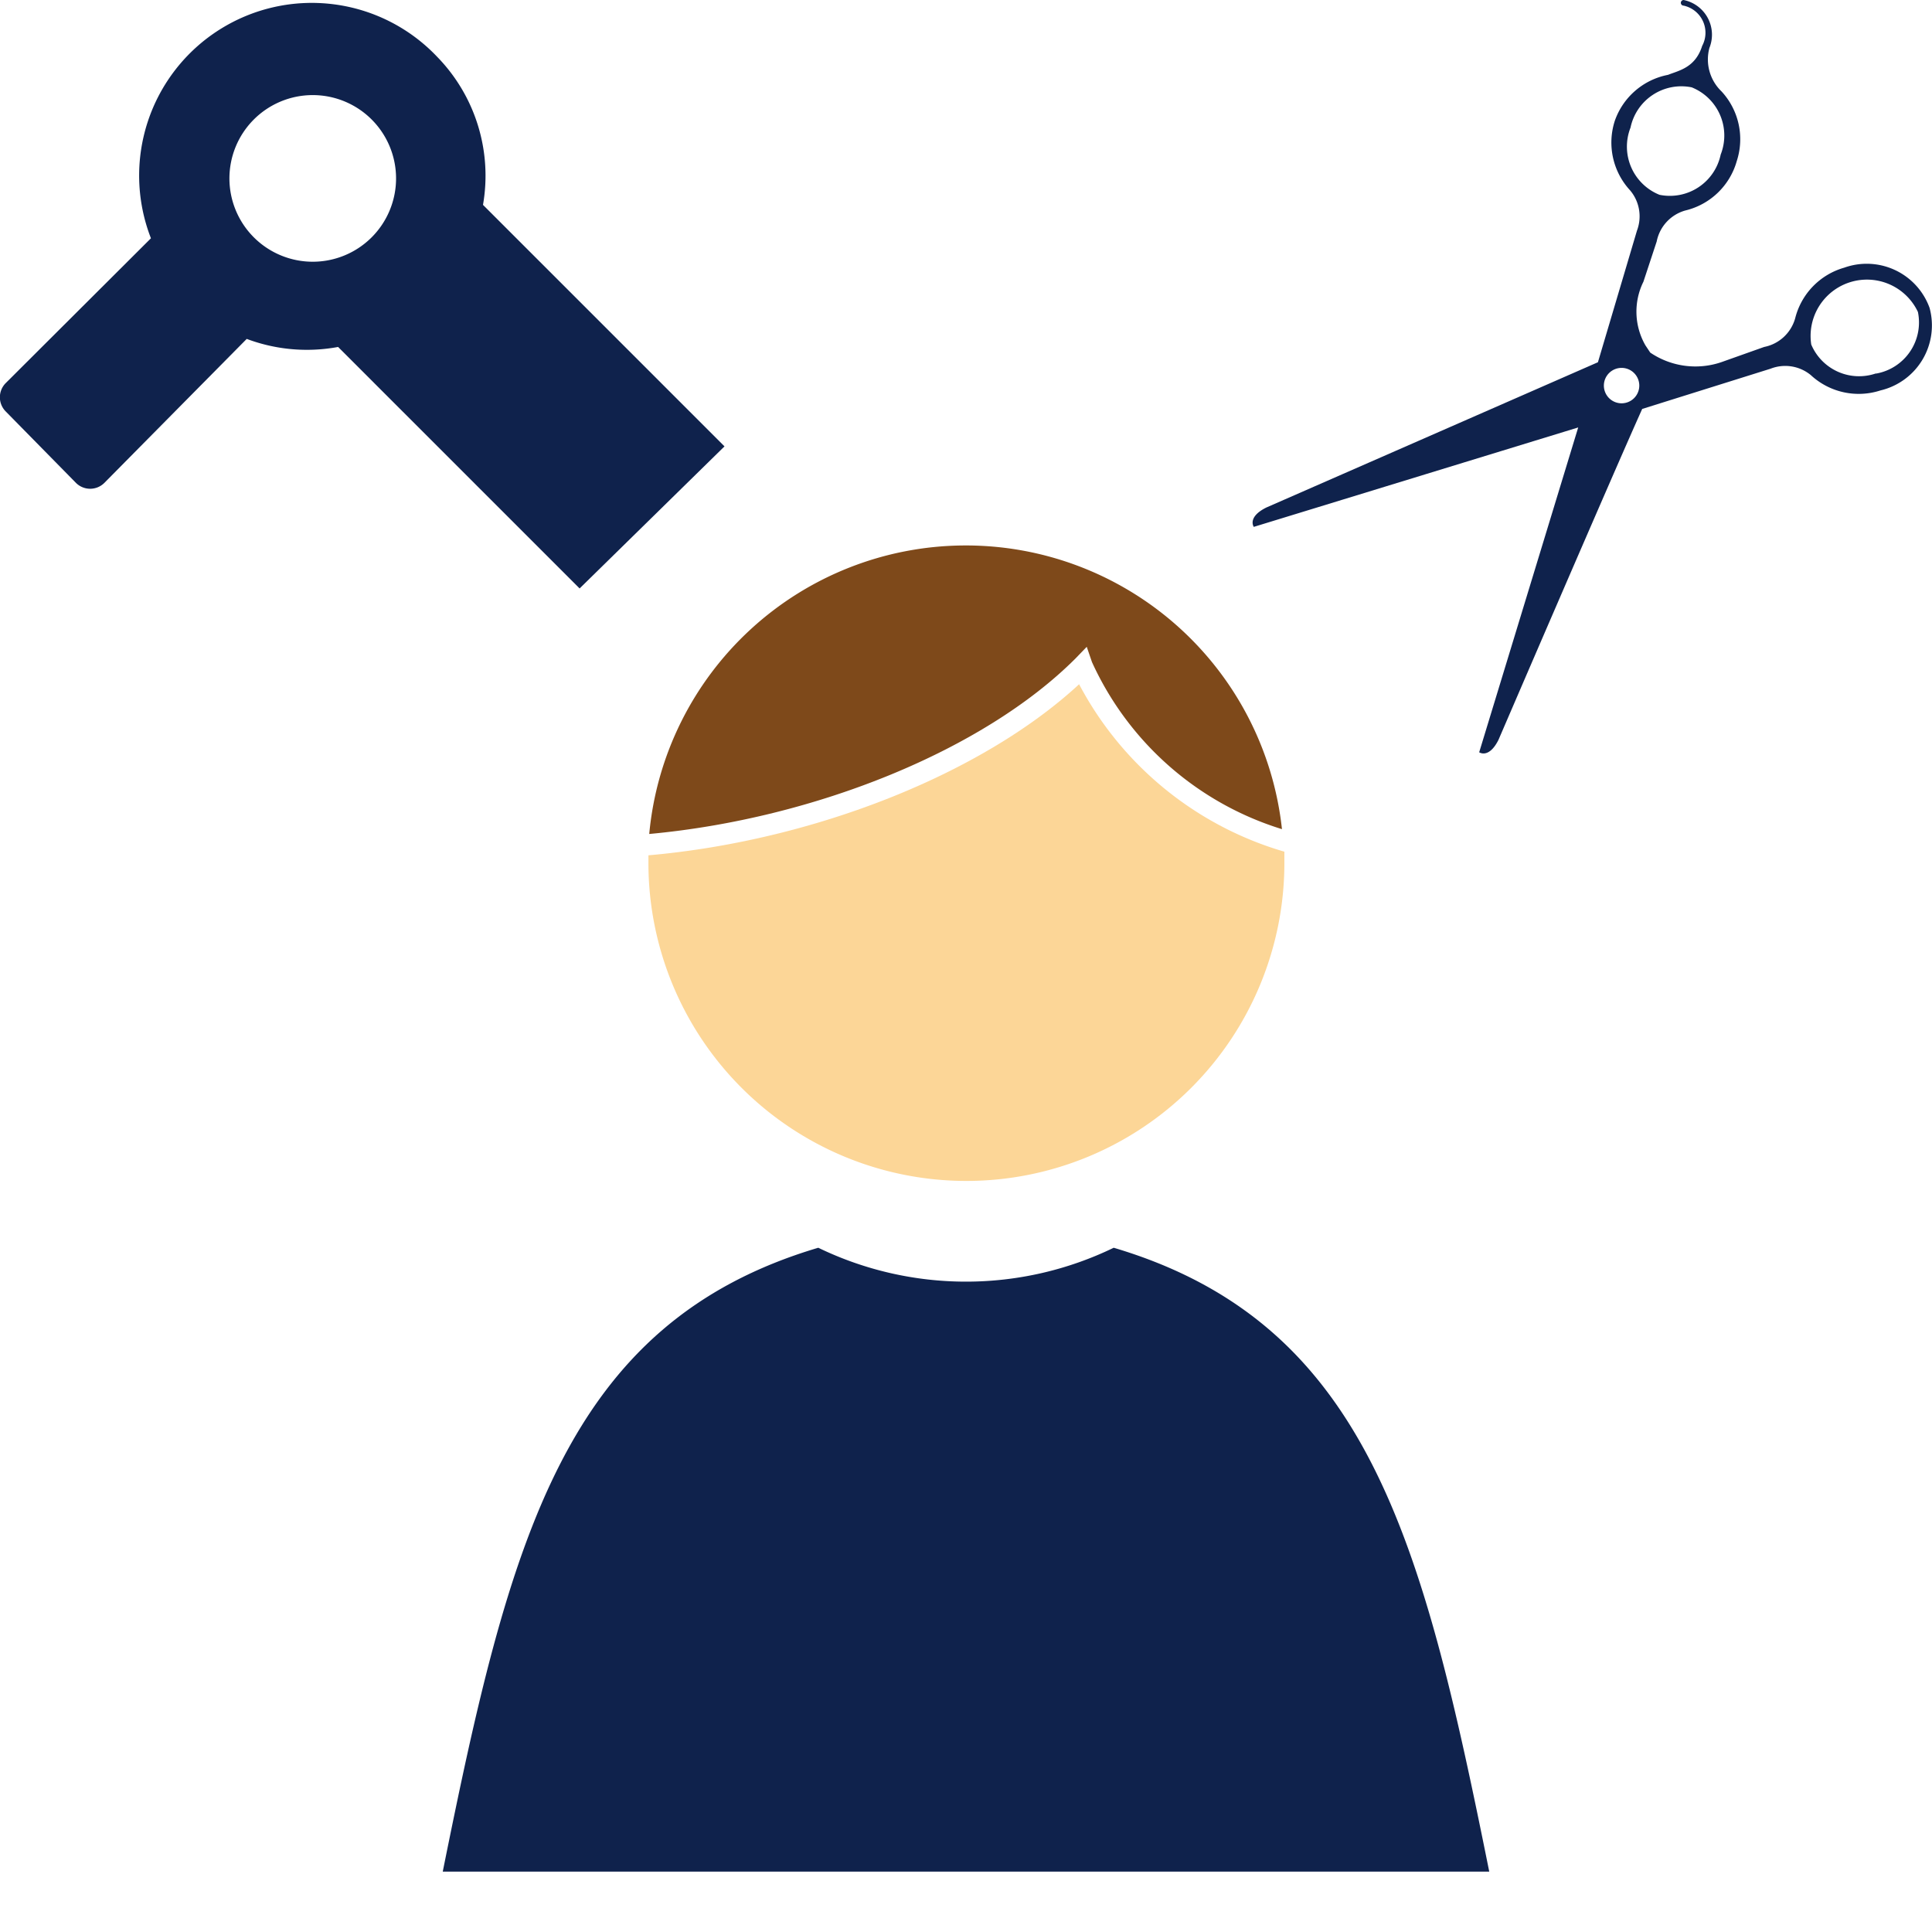 <svg xmlns="http://www.w3.org/2000/svg" viewBox="0 0 48 48"><path d="M18 11.09l-6-6a4.23 4.23 0 0 0-1.14-3.68 4.29 4.29 0 0 0-7.11 4.51L.14 9.52a.5.5 0 0 0 0 .7L1.89 12a.5.5 0 0 0 .7 0l3.54-3.58a4.25 4.25 0 0 0 2.27.2l6 6zM6.31 5.9a2.07 2.07 0 1 1 2.92 0 2.07 2.07 0 0 1-2.92 0z" fill="#0f224c"/><path d="M27 16.07l.13.38a7.67 7.67 0 0 0 4.72 4.15 7.9 7.9 0 0 0-15.72.12c4.13-.38 8.32-2.09 10.59-4.36z" fill="#7e491a"/><path d="M26.81 17c-2.41 2.23-6.6 3.89-10.7 4.25v.19a7.9 7.9 0 1 0 15.8 0v-.28a8.44 8.44 0 0 1-5.1-4.16z" fill="#fcd697"/><path d="M37 46.5c-1.65-8.19-3-13.62-9.33-15.5a8.42 8.42 0 0 1-7.34 0C14 32.88 12.65 38.31 11 46.5zM47.94 7.65a1.66 1.66 0 0 0-2.12-1 1.75 1.75 0 0 0-1.22 1.26 1 1 0 0 1-.77.71L42.76 9A2 2 0 0 1 41 8.76l-.12-.18A1.68 1.68 0 0 1 40.83 7l.33-1a1 1 0 0 1 .71-.77A1.75 1.75 0 0 0 43.15 4a1.75 1.75 0 0 0-.38-1.73 1.1 1.1 0 0 1-.3-1.08.88.88 0 0 0-.64-1.19.07.07 0 0 0 0 .14.69.69 0 0 1 .46 1c-.17.54-.57.61-.85.72A1.75 1.75 0 0 0 40.12 3a1.75 1.75 0 0 0 .38 1.73 1 1 0 0 1 .17 1L39.7 9l-8.24 3.61c-.48.24-.31.48-.31.48l8.06-2.47-2.46 8.07s.24.17.48-.31c0 0 2.88-6.69 3.57-8.22l3.19-1a1 1 0 0 1 1 .16 1.75 1.75 0 0 0 1.73.38 1.66 1.66 0 0 0 1.22-2.05zm-7.43-4.48a1.29 1.29 0 0 1 1.52-1 1.29 1.29 0 0 1 .72 1.67 1.29 1.29 0 0 1-1.52 1 1.29 1.29 0 0 1-.72-1.67zm.09 6.72a.44.44 0 1 1 0-.62.44.44 0 0 1 0 .62zm6-.61a1.29 1.29 0 0 1-1.6-.72 1.4 1.4 0 0 1 2.65-.81 1.29 1.29 0 0 1-1.03 1.53z" fill="#0f224c"/></svg>